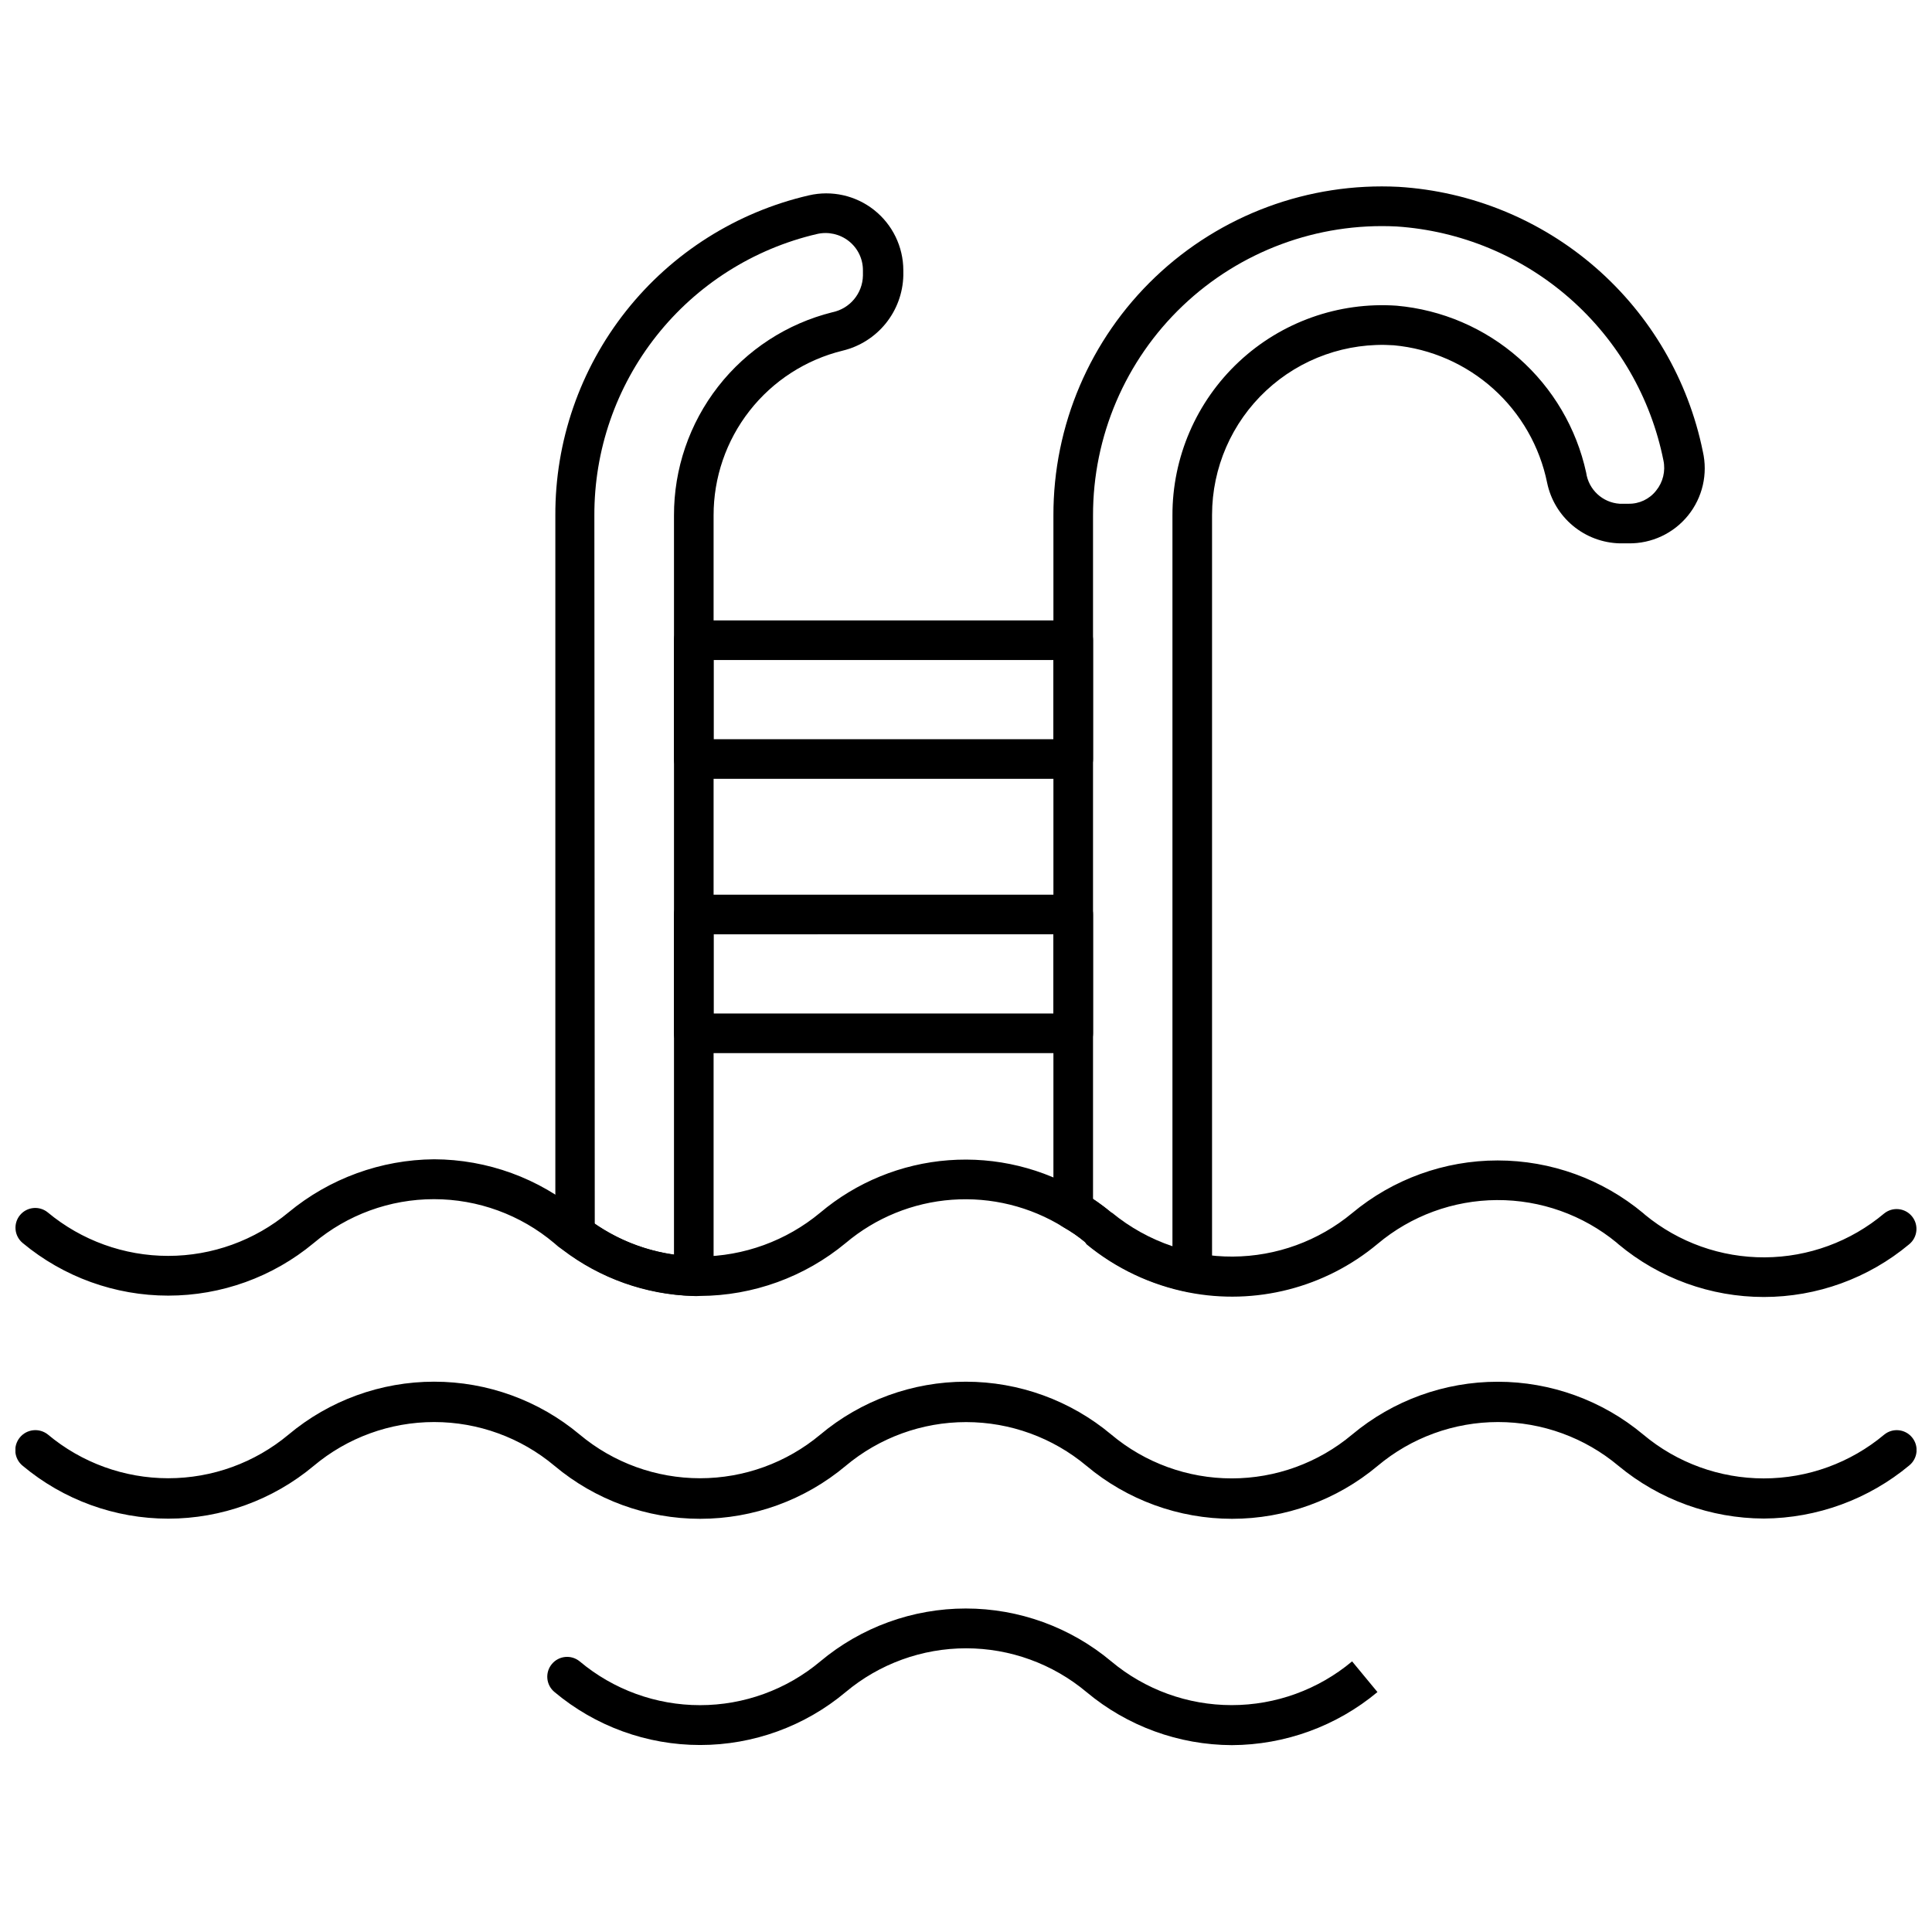 <?xml version="1.0" encoding="UTF-8"?>
<!-- Uploaded to: SVG Repo, www.svgrepo.com, Generator: SVG Repo Mixer Tools -->
<svg width="800px" height="800px" version="1.1" viewBox="144 144 512 512" xmlns="http://www.w3.org/2000/svg">
 <defs>
  <clipPath id="b">
   <path d="m148.09 451h503.81v37h-503.81z"/>
  </clipPath>
  <clipPath id="a">
   <path d="m148.09 510h503.81v37h-503.81z"/>
  </clipPath>
 </defs>
 <path d="m327.86 487.44c-12.52-0.375-24.613-4.648-34.586-12.23-1.32-0.992-2.102-2.547-2.102-4.199v-190.37c-0.086-19.668 6.516-38.781 18.723-54.203s29.297-26.234 48.461-30.664c6.059-1.406 12.426 0.023 17.301 3.887 4.871 3.859 7.719 9.734 7.734 15.953v1.418c-0.113 4.621-1.75 9.074-4.652 12.672-2.906 3.598-6.914 6.133-11.406 7.219-9.785 2.391-18.477 8.004-24.684 15.934s-9.566 17.715-9.539 27.785v201.55c0 1.391-0.555 2.727-1.539 3.711-0.98 0.984-2.316 1.539-3.711 1.539zm-26.242-19.105c6.277 4.293 13.465 7.078 20.996 8.133v-195.82c-0.039-12.387 4.078-24.426 11.688-34.199 7.613-9.77 18.281-16.707 30.301-19.703 4.629-0.953 7.984-4.984 8.082-9.707v-1.418c0.004-3.008-1.367-5.852-3.727-7.715-2.383-1.887-5.492-2.582-8.449-1.891-16.832 3.922-31.832 13.441-42.551 27-10.719 13.559-16.516 30.352-16.445 47.633z"/>
 <path d="m459.96 486.39h-1c-9.938-1.938-19.234-6.344-27.027-12.809l-0.422-0.418c-1.766-1.484-3.664-2.801-5.668-3.938-1.652-0.926-2.672-2.672-2.676-4.566v-184.02c-0.062-23.891 9.703-46.758 27.004-63.234 17.301-16.477 40.617-25.113 64.477-23.891 19.281 1.195 37.629 8.711 52.203 21.387 14.574 12.68 24.562 29.809 28.414 48.734 1.375 5.957-0.07 12.215-3.91 16.969-3.844 4.754-9.66 7.477-15.77 7.387h-2.363c-4.535-0.117-8.902-1.762-12.387-4.668-3.488-2.902-5.891-6.902-6.82-11.344-1.957-9.637-6.961-18.387-14.277-24.957-7.32-6.57-16.559-10.609-26.348-11.52-12.457-0.855-24.711 3.488-33.844 12.004-9.133 8.516-14.324 20.438-14.34 32.926v200.7c0.004 1.562-0.688 3.043-1.887 4.043-0.945 0.781-2.133 1.207-3.359 1.207zm-21.258-20.996c4.754 3.902 10.18 6.91 16.008 8.871v-193.62c-0.051-15.438 6.32-30.203 17.59-40.754 11.27-10.555 26.422-15.945 41.824-14.879 11.992 1.062 23.332 5.93 32.367 13.887 9.035 7.961 15.293 18.594 17.859 30.359 0.637 4.496 4.34 7.938 8.871 8.238h2.309c2.859 0.066 5.582-1.215 7.348-3.465 1.832-2.242 2.547-5.195 1.945-8.027-3.34-16.664-12.074-31.762-24.855-42.965-12.777-11.203-28.887-17.891-45.844-19.023-20.984-1.062-41.48 6.539-56.695 21.027s-23.809 34.594-23.766 55.602v181.08c1.691 1.117 3.32 2.324 4.883 3.621z"/>
 <path d="m428.42 350.4h-100.56c-2.898 0-5.246-2.348-5.246-5.246v-31.492c0-2.898 2.348-5.25 5.246-5.25h100.56c1.395 0 2.727 0.555 3.711 1.539s1.539 2.32 1.539 3.711v31.492c0 1.391-0.555 2.727-1.539 3.711s-2.316 1.535-3.711 1.535zm-95.312-10.496h90.066v-20.996l-90.066 0.004z"/>
 <path d="m428.42 423.09h-100.56c-2.898 0-5.246-2.352-5.246-5.25v-31.492c0-2.898 2.348-5.246 5.246-5.246h100.56c1.395 0 2.727 0.551 3.711 1.535s1.539 2.32 1.539 3.711v31.492c0 1.391-0.555 2.727-1.539 3.711-0.984 0.984-2.316 1.539-3.711 1.539zm-95.312-10.496 90.066-0.004v-20.996l-90.066 0.004z"/>
 <g clip-path="url(#b)">
  <path d="m329.48 487.44c-0.68 0.051-1.367 0.051-2.047 0-12.438-0.406-24.434-4.684-34.324-12.23-0.801-0.535-1.555-1.133-2.258-1.785-8.918-7.512-20.199-11.633-31.859-11.633s-22.941 4.121-31.859 11.633c-10.828 9.004-24.469 13.93-38.551 13.93-14.082 0-27.723-4.926-38.551-13.93-1.082-0.883-1.766-2.16-1.902-3.547-0.141-1.391 0.281-2.777 1.168-3.852 1.832-2.219 5.113-2.547 7.348-0.738 8.965 7.453 20.254 11.535 31.91 11.535 11.66 0 22.949-4.082 31.914-11.535 10.855-8.984 24.48-13.953 38.574-14.066 14.109 0.047 27.754 5.023 38.578 14.066 0.496 0.441 1.023 0.844 1.574 1.207 8.25 6.465 18.34 10.141 28.816 10.5h1.469c11.641-0.062 22.902-4.164 31.859-11.602 9.602-8.105 21.52-12.98 34.051-13.922 12.535-0.941 25.047 2.094 35.754 8.676 2.59 1.539 5.051 3.297 7.348 5.246l0.473 0.473c8.977 7.269 20.191 11.207 31.742 11.141 11.547-0.066 22.719-4.133 31.609-11.508 10.828-9.023 24.48-13.969 38.574-13.969 14.098 0 27.75 4.945 38.578 13.969l0.473 0.418v0.004c8.934 7.352 20.16 11.348 31.73 11.289 11.574-0.059 22.758-4.164 31.621-11.605 2.246-1.84 5.559-1.512 7.398 0.734 1.84 2.246 1.512 5.559-0.734 7.402-10.809 9.027-24.441 13.973-38.523 13.973s-27.719-4.945-38.523-13.973l-0.473-0.418v-0.004c-8.938-7.352-20.164-11.348-31.734-11.289-11.57 0.059-22.758 4.164-31.617 11.605-13.93 11.637-32.367 16.363-50.176 12.859-9.91-1.953-19.18-6.336-26.977-12.754l-0.422-0.684c-1.785-1.426-3.68-2.707-5.668-3.832-8.832-5.488-19.176-8.035-29.551-7.281-10.371 0.754-20.238 4.773-28.184 11.48-10.867 9.004-24.52 13.957-38.629 14.016z"/>
 </g>
 <g clip-path="url(#a)">
  <path d="m611.44 546.43c-14.074-0.047-27.691-4.981-38.523-13.961-8.941-7.5-20.242-11.613-31.914-11.613s-22.969 4.113-31.91 11.613c-10.812 9.062-24.469 14.031-38.578 14.031-14.105 0-27.766-4.969-38.574-14.031-8.949-7.492-20.246-11.598-31.914-11.598-11.668 0-22.965 4.106-31.91 11.598-10.812 9.062-24.469 14.031-38.578 14.031-14.105 0-27.766-4.969-38.574-14.031-8.941-7.5-20.242-11.613-31.914-11.613-11.668 0-22.969 4.113-31.91 11.613-10.812 9.039-24.457 13.992-38.551 13.992s-27.738-4.953-38.551-13.992c-2.289-1.84-2.652-5.191-0.812-7.481 1.84-2.289 5.188-2.652 7.481-0.812 8.941 7.477 20.227 11.574 31.883 11.574s22.941-4.098 31.887-11.574c10.812-9.055 24.469-14.016 38.574-14.016s27.762 4.961 38.578 14.016c8.941 7.477 20.227 11.574 31.887 11.574 11.656 0 22.941-4.098 31.883-11.574 10.809-9.051 24.457-14.012 38.551-14.012 14.098 0 27.746 4.961 38.551 14.012 8.941 7.5 20.242 11.613 31.91 11.613 11.672 0 22.973-4.113 31.914-11.613 10.82-9.047 24.473-14 38.574-14 14.105 0 27.758 4.953 38.578 14 8.949 7.504 20.258 11.617 31.938 11.617 11.68 0 22.988-4.113 31.938-11.617 2.238-1.812 5.516-1.484 7.348 0.734 0.895 1.07 1.324 2.453 1.195 3.844-0.129 1.387-0.805 2.668-1.875 3.559-10.836 9.031-24.473 14.023-38.578 14.117z"/>
 </g>
 <path d="m470.46 606.48c-14.09-0.051-27.715-5.027-38.523-14.066-8.949-7.492-20.246-11.598-31.914-11.598-11.668 0-22.965 4.106-31.91 11.598-10.812 9.066-24.469 14.031-38.578 14.031-14.105 0-27.766-4.965-38.574-14.031-2.246-1.84-2.578-5.152-0.734-7.398 1.84-2.246 5.152-2.578 7.398-0.734 8.934 7.496 20.223 11.605 31.887 11.605 11.66 0 22.949-4.109 31.883-11.605 10.809-9.051 24.457-14.012 38.551-14.012 14.098 0 27.746 4.961 38.551 14.012 8.945 7.488 20.242 11.594 31.91 11.594 11.672 0 22.969-4.106 31.914-11.594l6.719 8.133c-10.836 9.031-24.477 14.004-38.578 14.066z"/>
</svg>